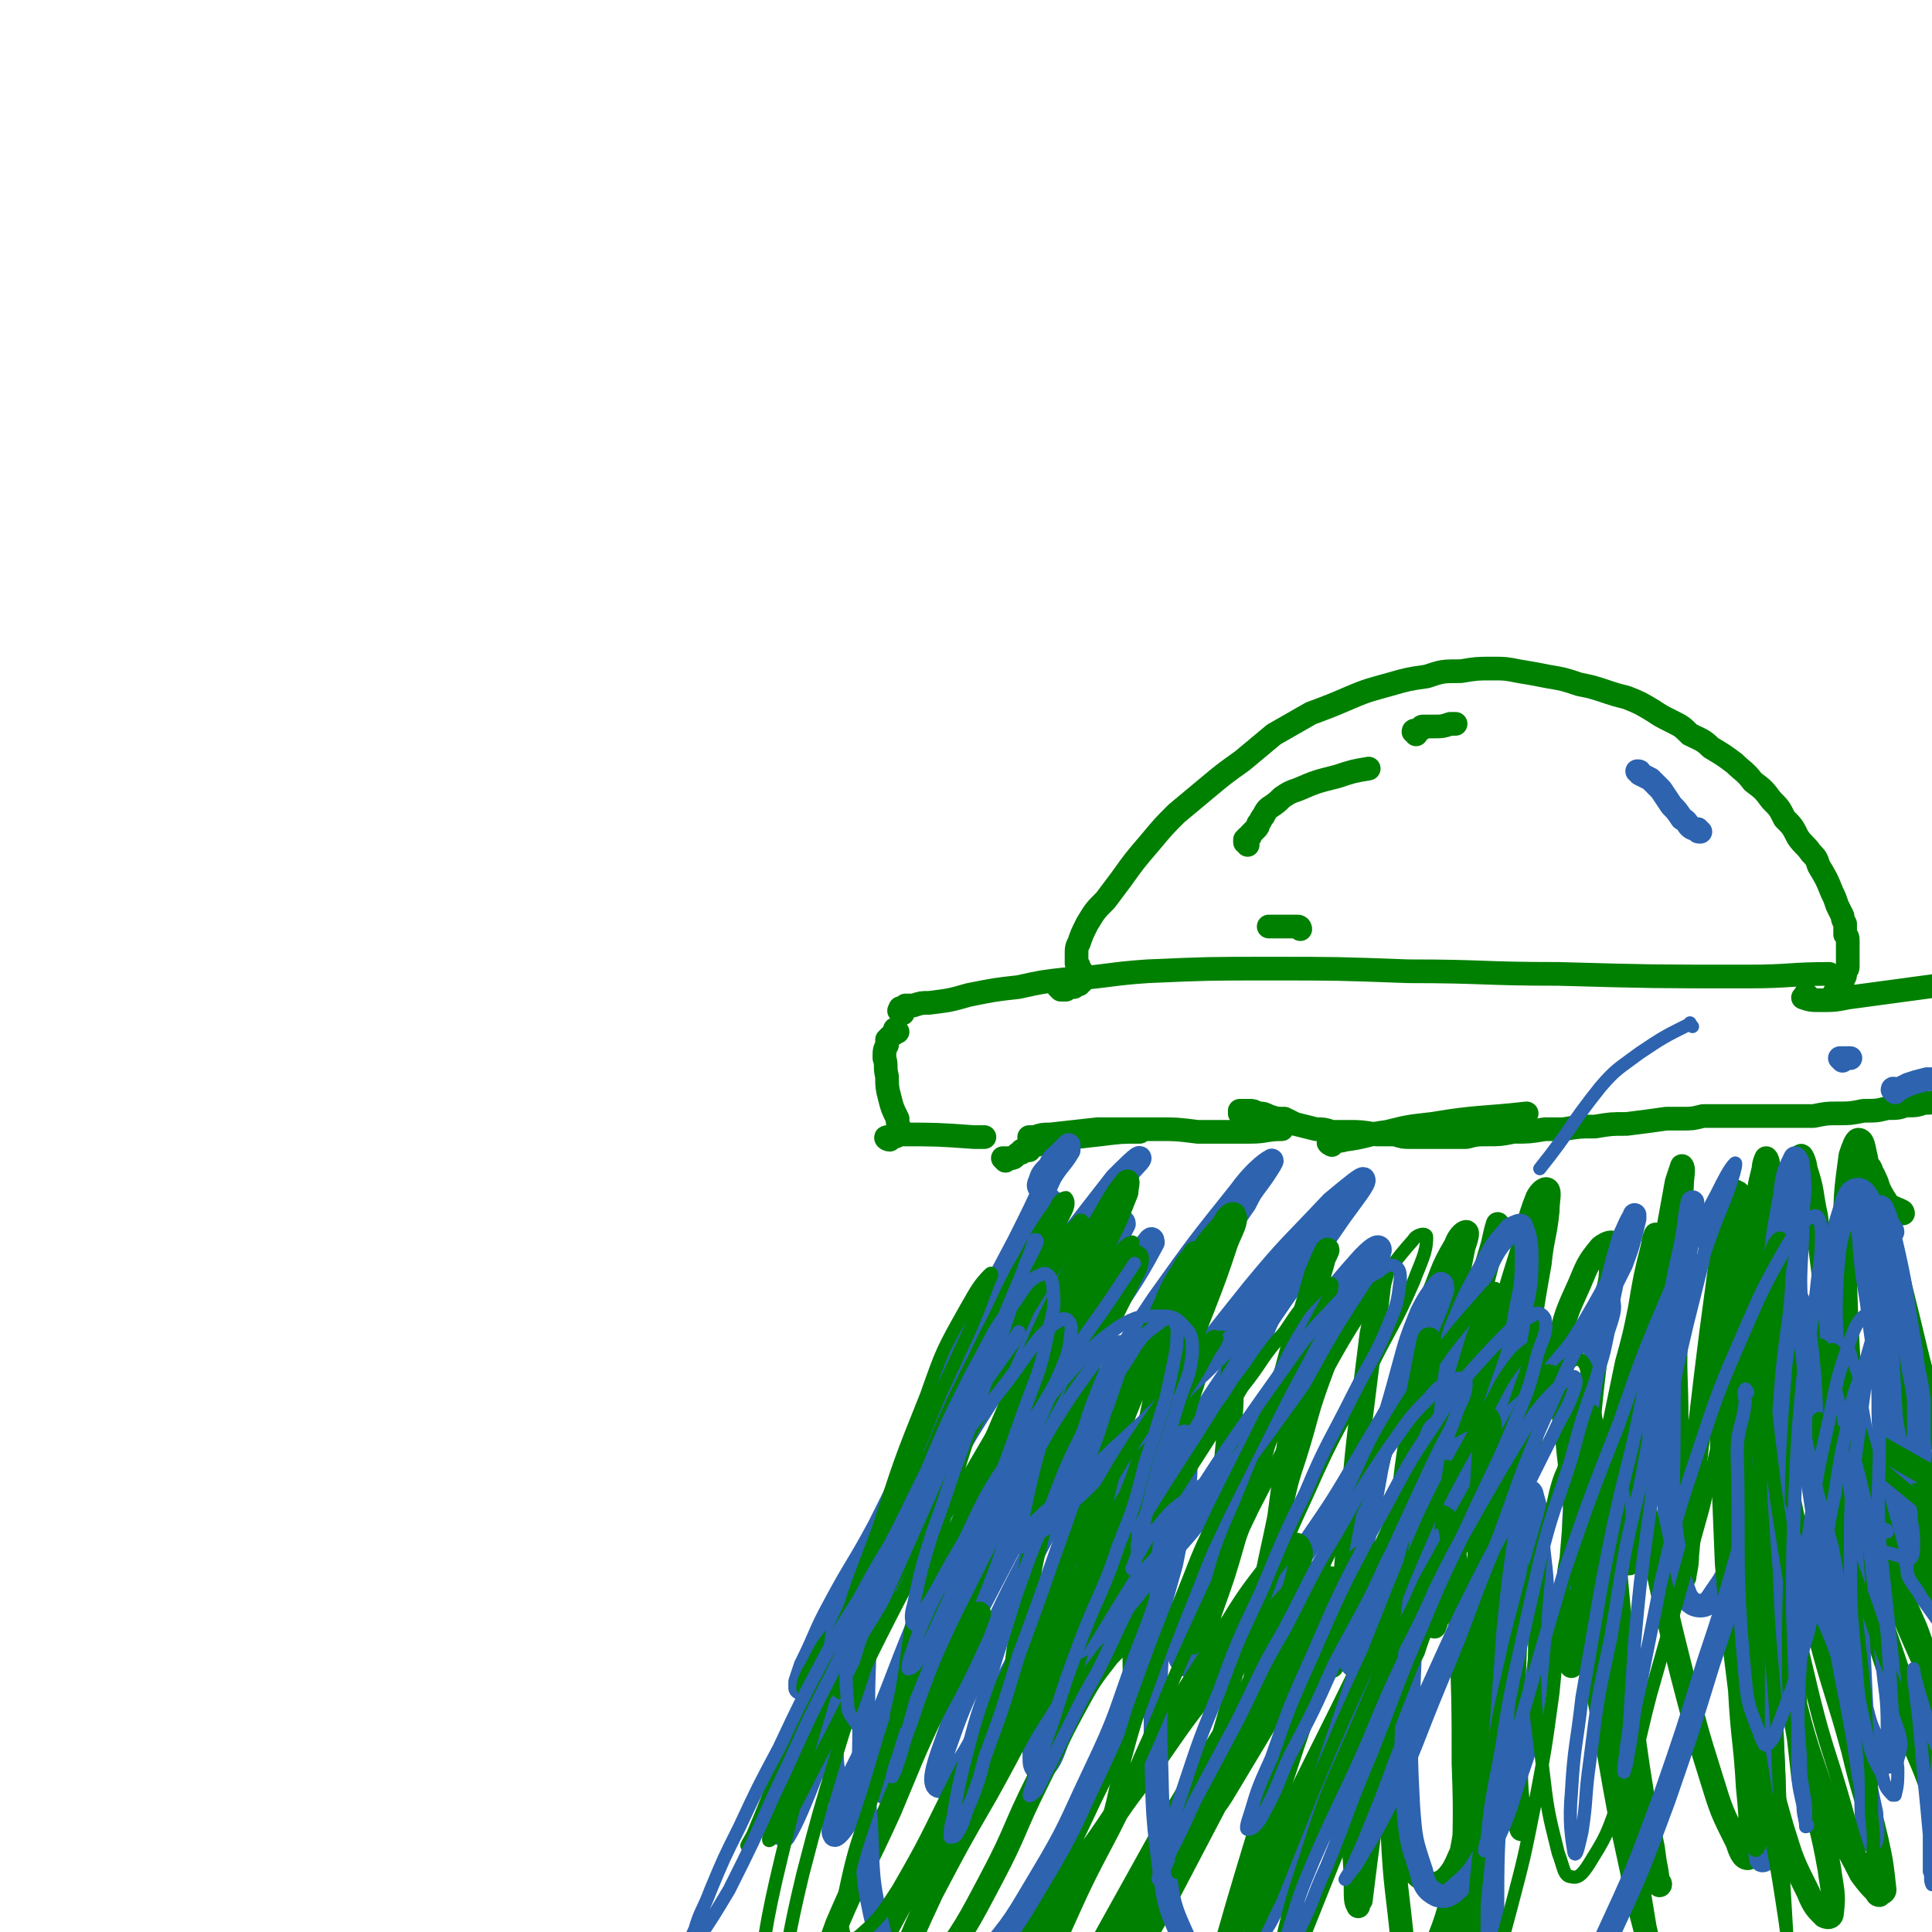 <svg viewBox='0 0 734 734' version='1.1' xmlns='http://www.w3.org/2000/svg' xmlns:xlink='http://www.w3.org/1999/xlink'><g fill='none' stroke='#008000' stroke-width='9' stroke-linecap='round' stroke-linejoin='round'><path d='M343,385c-1,0 -1,-1 -1,-1 -1,0 0,0 0,-1 1,0 1,0 2,-1 1,0 2,0 3,0 3,-1 3,-1 6,-1 8,-1 8,-1 15,-3 10,-2 10,-2 19,-3 9,-2 9,-2 18,-3 16,-1 16,-2 31,-3 23,-1 23,-1 46,-1 26,0 26,0 53,1 29,0 28,1 57,1 36,1 36,1 72,1 16,0 16,-1 31,-1 '/><path d='M687,379c0,-1 -1,-1 -1,-1 0,-1 0,0 0,0 0,1 -1,1 -1,1 3,1 3,1 7,1 5,0 5,0 10,-1 37,-5 37,-5 74,-10 '/><path d='M494,353c0,0 0,-1 -1,-1 -1,0 -2,0 -4,0 -3,0 -3,0 -7,0 '/><path d='M403,376c0,0 0,0 -1,-1 0,0 1,1 1,1 0,0 0,0 0,0 1,0 1,0 2,0 1,-1 1,-1 3,-1 1,-1 1,-1 2,-1 0,0 0,-1 1,-1 0,-1 0,-1 0,-1 0,-1 0,-1 0,-2 0,-1 0,-1 -1,-2 0,-1 0,-1 -1,-2 0,-2 0,-2 0,-3 0,-3 0,-3 1,-5 1,-3 1,-3 3,-7 3,-5 3,-5 7,-9 3,-4 3,-4 6,-8 5,-7 5,-7 11,-14 5,-6 5,-6 10,-11 6,-5 6,-5 12,-10 6,-5 6,-5 13,-10 6,-5 6,-5 12,-10 7,-4 7,-4 14,-8 8,-3 8,-3 15,-6 7,-3 8,-3 15,-5 7,-2 7,-2 14,-3 6,-2 6,-2 13,-2 6,-1 6,-1 12,-1 5,0 5,0 10,1 6,1 6,1 11,2 6,1 6,1 12,3 5,1 5,1 11,3 3,1 3,1 7,2 5,2 5,2 10,5 3,2 3,2 7,4 4,2 4,2 7,5 4,2 5,2 8,5 5,3 5,3 9,6 3,3 4,3 7,7 4,3 4,3 7,7 3,3 3,3 5,7 3,3 3,3 5,7 2,3 3,3 5,6 2,2 2,2 3,5 3,5 3,5 5,10 1,2 1,2 2,5 1,2 1,2 2,4 0,1 0,1 1,3 0,2 0,2 0,4 1,1 1,1 1,3 0,1 0,1 0,3 0,1 0,1 0,3 0,1 0,1 0,3 0,1 0,1 -1,2 0,1 0,1 0,1 0,1 0,1 -1,2 0,1 0,1 0,2 0,0 0,0 0,1 0,1 0,1 0,1 0,1 0,1 0,1 0,0 0,0 0,1 0,0 0,0 0,0 0,1 0,1 0,1 -1,-1 -1,-1 -1,-1 -1,-1 -1,-1 -2,-1 '/><path d='M341,392c0,0 0,0 -1,-1 0,0 0,1 0,1 0,1 -1,1 -1,1 -1,1 -1,1 -1,1 0,0 0,0 -1,1 0,1 0,1 0,2 -1,2 -1,2 -1,5 1,3 0,3 1,7 0,4 0,4 1,8 1,4 1,4 3,8 0,2 0,2 1,4 '/><path d='M338,433c-1,0 -2,-1 -1,-1 0,0 1,0 2,0 2,0 2,-1 3,-1 14,0 14,0 28,1 2,0 2,0 4,0 '/><path d='M382,441c0,0 -1,-1 -1,-1 1,0 1,0 2,0 1,0 1,0 1,0 1,0 1,0 2,-1 0,0 0,0 0,0 1,-1 1,-1 2,-1 0,-1 0,-1 1,-1 2,-1 2,-1 4,-2 '/><path d='M391,437c0,0 -1,-1 -1,-1 0,-1 1,0 1,0 2,-1 2,-1 3,-1 3,-1 3,-1 6,-2 9,-1 9,-1 18,-2 8,-1 8,-1 15,-1 '/><path d='M392,433c0,0 -1,-1 -1,-1 0,0 1,0 2,0 3,-1 3,-1 6,-1 9,-1 9,-1 18,-2 5,0 5,0 11,0 6,0 6,0 12,0 7,0 7,0 15,1 10,0 10,0 20,0 6,0 6,-1 12,-1 '/><path d='M506,435c0,0 -2,-1 -1,-1 2,-1 3,0 6,-1 8,-1 8,-2 16,-3 8,-2 8,-2 17,-3 18,-3 18,-2 36,-4 '/><path d='M472,424c0,0 -1,-1 -1,-1 0,0 1,0 1,0 -1,0 -1,0 -1,-1 0,0 0,0 0,0 0,0 0,0 0,0 0,0 0,0 0,0 1,0 1,0 2,0 1,0 1,0 2,0 1,0 1,0 3,1 2,0 2,0 4,1 3,1 3,1 6,1 2,1 2,1 4,2 4,1 4,1 8,2 3,0 3,0 6,1 3,0 3,0 6,0 5,0 5,0 11,1 3,0 3,0 7,0 3,1 3,1 6,1 6,0 6,0 12,0 5,0 5,0 9,0 4,-1 4,-1 8,-1 5,0 5,0 10,-1 6,0 6,0 12,-1 4,0 4,0 7,0 6,-1 6,-1 12,-1 6,-1 6,-1 12,-1 8,-1 8,-1 15,-2 3,0 3,0 6,0 4,0 4,0 8,-1 5,0 5,0 10,0 4,0 4,0 8,0 4,0 4,0 7,0 4,0 4,0 8,0 5,0 5,0 9,0 5,-1 5,-1 9,-1 5,0 5,0 10,-1 5,0 5,0 9,-1 4,0 4,0 7,-1 4,0 4,0 7,-1 3,0 3,0 6,-1 3,0 3,0 6,0 4,-1 4,-1 7,-1 4,0 4,0 7,0 3,-1 3,-1 6,-1 2,0 2,0 5,0 3,0 3,0 5,1 3,0 3,0 5,0 3,0 3,0 5,0 2,-1 2,-1 4,-1 0,0 0,0 1,0 1,0 1,0 1,0 2,-1 2,-1 4,-1 1,-1 1,-1 2,-1 1,0 1,0 2,-1 0,0 0,0 1,-1 0,0 0,0 1,0 0,-1 0,-1 0,-1 0,0 0,0 0,0 1,-1 0,-1 1,-1 0,0 0,0 0,0 0,0 0,0 0,-1 0,0 0,0 1,0 0,0 0,0 0,-1 0,0 0,0 0,-1 0,0 1,0 0,-1 0,-1 0,-1 0,-2 -1,-1 -1,-1 -2,-2 -1,-2 -1,-2 -2,-3 -1,-2 -1,-2 -3,-3 -1,-1 -1,-1 -2,-2 -3,-2 -3,-2 -6,-4 -1,0 -1,0 -2,-1 -1,-1 -1,-1 -3,-1 '/><path d='M474,321c0,0 0,-1 -1,-1 0,0 0,0 0,0 0,-1 0,-1 0,-1 0,0 0,0 0,0 1,-1 1,-1 1,-1 1,0 1,0 1,-1 1,-1 1,-1 2,-2 1,-1 1,-1 1,-2 1,-1 1,-2 2,-3 1,-2 1,-2 2,-3 3,-2 3,-2 5,-4 3,-2 3,-2 6,-3 7,-3 7,-3 15,-5 6,-2 6,-2 12,-3 '/><path d='M538,279c0,-1 -1,-1 -1,-1 0,-1 1,0 1,0 1,0 1,-1 1,-1 1,0 1,0 1,0 0,-1 0,-1 1,-1 0,0 0,0 0,0 1,0 1,0 1,0 2,0 2,0 3,0 3,0 3,0 6,-1 1,0 1,0 2,0 '/></g>
<g fill='none' stroke='#2D63AF' stroke-width='9' stroke-linecap='round' stroke-linejoin='round'><path d='M401,458c0,0 0,-1 -1,-1 -1,-1 -1,-1 -2,-2 -1,-1 -2,-1 -2,-2 -1,-2 -2,-2 -1,-4 1,-3 1,-3 4,-6 1,-3 2,-3 4,-5 1,-1 2,-2 3,-3 0,0 0,1 0,2 -3,5 -4,5 -7,10 -6,13 -6,13 -12,25 -9,17 -9,17 -18,34 -4,9 -4,9 -9,19 -4,9 -4,9 -9,19 -8,18 -8,18 -17,36 -8,15 -9,15 -17,30 -6,11 -5,11 -11,23 -1,3 -1,3 -2,6 0,1 0,3 0,2 2,-3 2,-4 5,-9 3,-7 2,-7 6,-14 10,-19 9,-19 20,-38 11,-20 11,-20 23,-40 9,-16 9,-16 20,-31 15,-22 16,-22 32,-43 7,-9 7,-9 14,-18 4,-4 9,-9 9,-8 0,1 -5,5 -9,11 -13,18 -14,18 -26,36 -17,28 -17,28 -32,56 -17,31 -16,31 -31,63 -11,25 -12,25 -23,51 -6,14 -6,14 -11,29 -2,6 -4,13 -3,11 3,-5 6,-12 11,-25 9,-22 9,-22 18,-44 11,-27 11,-27 24,-53 13,-26 13,-26 29,-51 12,-20 12,-20 25,-39 8,-10 8,-11 18,-20 1,-1 4,-2 4,0 -5,10 -7,12 -14,24 -14,25 -15,24 -28,50 -16,32 -16,32 -30,64 -12,27 -11,27 -22,54 -7,15 -8,15 -14,30 -2,5 -3,9 -2,10 0,1 3,-2 5,-6 7,-15 7,-15 14,-31 12,-28 10,-29 23,-56 15,-31 15,-31 32,-61 14,-24 14,-24 29,-48 8,-12 8,-13 17,-24 1,-1 1,1 1,1 -9,17 -10,16 -20,33 -15,29 -15,29 -29,58 -15,28 -15,28 -28,56 -9,20 -9,20 -18,40 -4,9 -5,9 -7,19 -1,1 0,4 1,3 4,-6 5,-8 9,-17 11,-22 10,-22 21,-45 17,-32 16,-32 35,-63 18,-32 18,-32 38,-62 15,-21 15,-21 31,-41 5,-7 10,-11 12,-12 1,-1 -2,4 -5,8 -3,4 -3,4 -5,8 -18,26 -18,26 -35,53 -20,32 -20,32 -38,66 -15,28 -15,28 -28,56 -8,17 -8,17 -14,34 -2,6 -3,10 -2,12 1,2 5,-1 7,-4 9,-13 8,-14 16,-29 13,-23 12,-24 25,-47 16,-29 16,-29 34,-56 18,-27 18,-27 38,-52 14,-17 15,-17 30,-33 6,-5 12,-10 12,-9 1,1 -4,7 -9,14 -15,22 -16,22 -30,43 -20,29 -20,29 -38,59 -16,26 -16,26 -31,53 -8,17 -9,17 -15,34 -3,9 -2,9 -2,18 0,2 1,4 3,3 4,-4 4,-7 7,-14 9,-18 8,-18 16,-36 12,-27 11,-27 24,-54 14,-28 14,-28 30,-55 12,-21 12,-21 25,-40 6,-10 9,-14 13,-20 1,-1 -2,3 -3,5 -10,13 -10,13 -20,27 -10,14 -10,14 -20,28 '/></g>
<g fill='none' stroke='#008000' stroke-width='9' stroke-linecap='round' stroke-linejoin='round'><path d='M693,509c0,0 -1,0 -1,-1 0,-1 0,-1 0,-2 '/><path d='M723,461c0,0 0,-1 -1,-1 -1,-1 -1,0 -2,-1 -2,-1 -2,0 -3,-2 -4,-6 -3,-6 -6,-12 0,-1 -1,-2 -1,-2 -1,4 0,6 0,11 2,14 1,14 4,29 3,20 3,21 8,41 4,20 5,20 11,40 4,14 4,14 9,27 2,7 3,7 6,13 3,6 3,7 7,10 0,1 1,0 1,-1 0,-5 -1,-6 -2,-11 -4,-13 -4,-13 -8,-25 -5,-17 -5,-17 -10,-35 -6,-20 -6,-20 -11,-41 -4,-16 -4,-16 -8,-33 -2,-9 -1,-10 -4,-19 -1,-2 -2,-5 -3,-4 -1,4 -1,7 0,14 0,17 0,17 2,35 2,19 2,19 5,38 3,17 3,17 7,33 2,13 2,13 5,25 2,7 2,8 5,15 1,2 3,5 3,4 1,0 1,-3 0,-6 -2,-11 -2,-11 -5,-21 -3,-18 -4,-18 -7,-36 -5,-22 -5,-22 -8,-44 -3,-20 -3,-20 -5,-40 -2,-11 -1,-11 -3,-22 -1,-4 -1,-7 -3,-7 -1,0 -2,3 -3,6 -2,15 -2,15 -2,30 0,21 0,21 1,42 1,20 2,20 3,39 2,15 2,15 3,31 1,9 1,9 3,19 0,3 1,6 1,5 1,0 1,-3 0,-6 -1,-13 -2,-13 -4,-26 -3,-19 -3,-19 -7,-38 -4,-21 -4,-21 -7,-41 -2,-16 -2,-16 -4,-32 -2,-9 -1,-9 -4,-18 0,-2 -2,-7 -2,-4 -6,50 -6,54 -9,109 -1,14 1,14 2,28 0,9 0,9 1,19 1,4 1,5 2,8 0,0 1,-1 1,-2 0,-9 0,-9 -1,-18 -3,-37 -4,-37 -7,-75 -1,-19 -1,-19 -1,-38 0,-12 0,-12 0,-23 0,-4 0,-7 -1,-8 0,0 -1,2 -1,4 -2,8 -2,8 -2,17 -2,22 -2,22 -4,44 -1,17 0,17 -1,35 -1,14 -1,14 -1,28 0,11 0,11 0,21 0,5 0,6 0,11 0,0 1,-1 1,-1 1,-8 0,-8 0,-16 0,-16 -1,-16 -1,-31 -1,-19 -1,-19 -2,-38 0,-17 0,-17 0,-34 0,-11 1,-11 1,-21 0,-3 0,-6 -1,-6 0,-1 -1,2 -2,4 -2,10 -2,10 -4,20 -2,15 -2,15 -4,30 -2,16 -2,16 -4,33 -2,15 -2,15 -3,30 -1,10 -1,10 -2,21 0,4 -1,7 -1,8 0,1 0,-2 0,-4 -1,-11 -1,-11 -2,-22 -1,-17 -1,-17 -1,-33 0,-18 -1,-18 0,-36 0,-17 0,-17 0,-33 1,-10 1,-10 2,-20 0,-4 1,-7 0,-8 0,0 -1,3 -2,6 -2,11 -2,11 -4,22 -2,15 -2,15 -5,30 -2,15 -2,15 -4,30 -2,13 -2,13 -4,26 -1,11 -1,11 -1,22 -1,7 -1,8 -1,15 0,0 1,0 1,0 1,-6 1,-6 1,-12 1,-15 1,-15 1,-30 1,-12 0,-12 1,-24 1,-16 1,-16 2,-32 2,-12 2,-12 4,-23 0,-2 1,-4 1,-4 0,0 -1,2 -1,4 -3,12 -3,12 -5,24 -2,10 -2,10 -5,21 -7,34 -7,34 -15,68 -2,10 -2,10 -3,19 -2,11 -2,11 -3,22 -1,3 -1,4 0,6 0,0 1,-1 1,-2 1,-9 1,-10 1,-19 1,-13 0,-13 1,-26 1,-17 1,-17 3,-34 1,-17 1,-17 3,-34 2,-13 3,-13 4,-25 2,-7 2,-7 2,-15 1,-3 1,-4 0,-6 -1,0 -3,1 -4,2 -5,6 -5,7 -8,14 -5,11 -5,11 -8,23 -5,13 -5,13 -8,27 -2,7 -2,7 -4,14 -2,7 -2,7 -3,14 -3,12 -3,12 -5,24 -1,8 -1,8 -1,16 -1,2 -1,4 -1,4 1,0 1,-2 2,-4 1,-10 0,-10 1,-20 1,-16 1,-16 2,-33 2,-20 2,-20 5,-40 2,-16 2,-16 5,-33 1,-10 2,-10 3,-20 0,-4 1,-7 0,-8 -1,-1 -3,1 -4,3 -4,10 -3,11 -6,21 -5,16 -5,16 -9,32 -5,17 -5,17 -9,35 -5,16 -5,16 -9,33 -2,12 -3,12 -5,25 -1,7 -1,7 -1,14 0,1 0,3 0,3 2,-5 2,-8 3,-15 1,-16 1,-16 2,-33 2,-20 2,-20 5,-40 3,-18 3,-18 7,-36 2,-11 2,-11 5,-21 1,-4 1,-5 2,-8 0,0 0,1 0,1 -8,28 -7,28 -15,57 -2,8 -2,8 -5,17 -6,25 -6,25 -12,49 -3,12 -2,13 -4,25 -1,7 -1,8 -1,14 0,1 1,1 1,0 2,-8 2,-9 3,-18 3,-17 2,-17 4,-35 2,-16 2,-16 5,-31 3,-25 3,-25 7,-49 2,-11 2,-11 4,-21 1,-3 2,-6 1,-6 -1,0 -3,2 -4,5 -6,10 -5,11 -10,22 -6,16 -6,16 -11,33 -6,18 -6,18 -11,36 -4,17 -5,17 -9,34 -4,18 -4,18 -6,35 0,0 0,0 0,0 2,-11 2,-11 4,-22 1,-12 1,-12 2,-23 3,-25 2,-25 5,-49 2,-16 2,-16 4,-32 2,-10 2,-10 3,-19 1,-4 2,-6 0,-8 0,-1 -2,-1 -3,0 -5,6 -5,7 -8,14 -6,13 -6,13 -11,27 -6,16 -5,16 -10,32 -3,9 -3,9 -5,18 -4,21 -5,21 -8,42 -2,12 -2,12 -2,25 0,3 0,7 1,7 1,0 2,-3 3,-6 1,-12 1,-12 2,-24 2,-20 1,-20 3,-39 3,-23 3,-23 6,-45 3,-18 3,-18 7,-36 1,-9 2,-9 4,-17 1,-2 2,-4 1,-3 -1,2 -2,4 -4,9 -4,14 -4,14 -9,28 -5,19 -5,19 -11,37 -5,17 -5,18 -11,35 -4,14 -4,14 -9,28 -2,7 -2,7 -4,15 0,1 -1,3 -1,2 1,-3 1,-4 2,-8 1,-10 1,-10 2,-19 2,-12 2,-12 3,-24 2,-13 3,-13 4,-26 1,-12 2,-12 2,-24 0,-7 1,-7 0,-14 -1,-2 -2,-4 -4,-4 -2,0 -3,1 -5,3 -4,6 -4,6 -6,13 -4,11 -3,11 -6,22 -3,14 -2,14 -5,28 -2,13 -2,13 -4,26 -1,11 -1,11 -3,23 -1,6 -1,6 -2,13 0,1 0,4 -1,3 0,-1 -1,-4 -1,-7 0,-12 -1,-12 0,-24 0,-19 -1,-19 2,-38 3,-25 2,-25 8,-50 5,-20 5,-21 13,-40 4,-10 5,-10 11,-17 1,-3 4,-5 4,-3 1,2 -1,5 -3,10 -4,12 -4,12 -9,25 -7,18 -8,18 -14,35 -6,15 -6,15 -11,30 -2,5 -2,5 -4,11 -6,18 -6,18 -13,36 -4,11 -4,11 -7,22 -1,3 -2,6 -2,7 0,1 1,-2 1,-5 2,-12 2,-12 4,-25 4,-20 3,-20 8,-40 5,-21 5,-22 12,-42 5,-16 5,-16 12,-31 3,-8 4,-8 8,-15 2,-2 3,-4 3,-4 1,0 -1,2 -3,5 -5,10 -5,10 -10,20 -7,17 -6,17 -13,34 -8,19 -8,19 -16,38 -9,24 -9,24 -18,49 -4,12 -4,14 -8,25 0,1 -1,-2 0,-3 0,-12 0,-12 2,-24 3,-20 2,-20 7,-40 5,-23 5,-23 12,-45 6,-17 7,-17 14,-33 4,-8 4,-8 8,-16 2,-4 3,-5 3,-8 0,-1 -2,0 -3,1 -6,5 -6,5 -10,12 -9,13 -9,13 -16,27 -9,17 -8,18 -17,35 -8,18 -8,18 -17,35 -6,12 -7,12 -13,25 -4,8 -4,8 -6,16 -1,5 -2,6 -1,10 0,1 2,1 3,1 3,-4 3,-5 6,-10 4,-11 4,-11 8,-22 6,-15 6,-15 11,-30 7,-20 7,-20 14,-39 8,-21 8,-21 16,-42 8,-17 9,-17 17,-34 2,-5 2,-5 4,-10 0,-2 1,-5 0,-4 -4,5 -5,7 -9,14 -6,9 -6,10 -11,20 -9,17 -9,17 -17,35 -12,27 -12,27 -23,55 -6,15 -6,15 -11,31 -6,14 -6,14 -10,28 -2,9 -2,9 -4,18 0,1 -1,2 0,2 0,-2 1,-3 1,-6 3,-16 2,-16 5,-32 3,-16 2,-16 6,-31 8,-29 8,-29 18,-58 6,-18 7,-18 14,-35 3,-7 4,-7 8,-14 2,-3 4,-6 5,-6 1,-1 -1,2 -1,4 -1,2 -1,2 -2,3 -3,8 -3,8 -6,15 -9,20 -9,20 -18,40 -9,18 -10,18 -19,36 -7,13 -6,13 -13,26 -8,13 -7,14 -16,27 -6,9 -7,9 -14,17 -2,2 -4,4 -4,3 0,-1 1,-4 3,-7 4,-8 4,-8 10,-15 4,-4 4,-4 8,-8 '/></g>
<g fill='none' stroke='#2D63AF' stroke-width='9' stroke-linecap='round' stroke-linejoin='round'><path d='M788,659c0,0 -1,-1 -1,-1 -1,-8 0,-9 0,-17 0,-7 0,-7 0,-15 '/><path d='M719,468c0,0 0,-1 -1,-1 0,-1 0,-1 -1,-2 -1,-2 -1,-2 -2,-4 -1,-1 -1,-2 -1,-2 0,-1 1,0 1,0 2,5 2,5 3,11 5,21 4,21 8,43 1,10 2,10 3,19 0,7 0,7 0,14 0,5 1,5 0,9 -1,2 -1,3 -2,4 -1,0 -2,0 -3,-2 -2,-2 -2,-3 -3,-6 -2,-8 -2,-8 -3,-16 -2,-11 -2,-11 -3,-23 -2,-13 -2,-13 -3,-25 -2,-10 -1,-10 -3,-19 0,-5 0,-6 -2,-10 0,0 0,0 0,0 0,6 0,6 1,11 1,13 1,13 3,25 2,16 2,16 5,32 2,14 2,14 5,29 1,10 1,10 3,20 0,5 1,5 1,11 0,3 0,5 -1,5 0,1 -1,-1 -1,-2 -1,-7 -1,-7 -2,-14 -1,-13 -1,-13 -2,-26 -1,-17 -1,-17 -2,-35 -2,-17 -1,-17 -3,-34 -1,-10 0,-11 -3,-21 -1,-4 -3,-7 -5,-7 -3,0 -4,3 -5,7 -4,13 -4,13 -5,26 -1,19 0,19 1,38 0,18 1,18 2,37 1,13 2,13 2,26 1,8 1,8 1,16 -1,2 0,4 -1,5 -1,0 -3,-1 -3,-4 -4,-9 -5,-9 -6,-18 -6,-41 -7,-42 -9,-83 -2,-21 0,-21 0,-42 1,-9 1,-9 0,-18 0,-1 -1,-2 -1,-2 -3,6 -3,7 -4,15 -3,16 -3,16 -4,33 -2,20 -1,20 -3,40 -2,17 -2,17 -5,34 -2,13 -2,14 -6,27 -3,8 -3,9 -8,16 -2,3 -3,5 -6,5 -3,0 -5,-2 -6,-5 -4,-11 -3,-11 -5,-23 -2,-19 -1,-19 -1,-38 0,-21 0,-21 2,-43 1,-16 2,-16 5,-31 1,-7 1,-9 2,-13 0,-1 0,1 0,2 -1,10 -2,10 -3,20 -3,17 -3,17 -6,34 -3,18 -3,18 -7,36 -4,14 -4,15 -9,28 -4,10 -4,10 -9,18 -2,4 -3,6 -6,7 -2,1 -3,-1 -4,-3 -1,-10 -1,-11 -1,-21 1,-18 1,-18 4,-37 3,-21 3,-21 8,-42 3,-15 3,-15 7,-29 2,-4 2,-5 4,-8 0,-1 0,0 0,1 -2,8 -2,9 -5,17 -6,12 -6,12 -13,24 -5,8 -5,8 -11,15 -8,10 -7,10 -16,18 -8,7 -9,7 -19,12 -3,2 -4,2 -7,1 -3,-1 -4,-2 -5,-5 -1,-7 0,-8 1,-15 0,-3 0,-3 1,-5 3,-10 3,-10 6,-20 5,-12 5,-12 11,-23 4,-8 4,-8 10,-15 2,-1 4,-2 4,-1 2,5 2,7 2,13 0,11 -1,11 -3,23 -2,12 -2,12 -6,23 -8,24 -8,24 -18,47 -7,17 -8,17 -16,34 -5,9 -5,9 -11,17 -4,6 -6,9 -11,10 -2,0 -3,-4 -3,-8 4,-33 5,-33 11,-67 4,-19 5,-19 10,-38 3,-11 3,-11 7,-21 3,-6 4,-7 7,-11 1,-1 1,1 1,2 -2,6 -2,6 -5,13 -4,11 -4,11 -9,22 -7,15 -8,15 -16,29 -10,17 -10,17 -21,33 -7,10 -7,11 -15,21 -10,11 -10,11 -21,21 -4,3 -5,5 -8,4 -3,0 -5,-2 -5,-5 1,-10 2,-11 6,-22 5,-18 5,-19 13,-37 8,-20 8,-20 18,-40 8,-17 8,-17 18,-33 7,-9 7,-9 15,-18 2,-2 5,-5 6,-4 1,1 -1,4 -3,8 -5,9 -5,9 -11,19 -10,15 -10,15 -20,29 -13,18 -13,18 -26,35 -13,17 -13,17 -27,32 -9,12 -9,12 -20,22 -3,4 -6,6 -8,7 -1,1 1,-2 3,-4 6,-12 7,-12 13,-24 11,-18 10,-19 21,-37 10,-18 10,-18 21,-35 6,-11 7,-11 13,-21 1,-3 3,-6 2,-6 -2,0 -4,3 -8,6 -9,7 -9,7 -17,15 -12,11 -11,11 -22,22 -12,11 -12,11 -23,22 -8,8 -9,7 -17,15 -4,3 -5,3 -8,6 0,0 0,1 0,1 5,-4 5,-4 11,-8 '/><path d='M646,316c-1,0 -1,0 -1,-1 -1,0 -2,0 -3,-1 -1,-1 -1,-2 -3,-3 -2,-3 -2,-3 -4,-5 -2,-3 -2,-3 -4,-6 -2,-2 -2,-2 -4,-4 -2,-1 -2,-1 -4,-2 0,-1 0,-1 -1,-1 '/><path d='M720,415c0,0 -1,-1 -1,-1 0,-1 1,0 2,0 2,-1 2,-1 4,-2 3,-1 3,-1 7,-2 3,0 4,0 7,0 '/><path d='M700,403c0,0 -1,-1 -1,-1 0,0 0,0 0,0 0,0 0,0 0,0 1,0 1,0 2,0 1,0 1,0 2,0 '/></g>
<g fill='none' stroke='#008000' stroke-width='9' stroke-linecap='round' stroke-linejoin='round'><path d='M1172,875c-1,0 -1,0 -1,-1 -1,-1 0,-2 0,-3 0,-10 -1,-10 0,-20 1,-4 1,-4 2,-9 2,-4 2,-3 4,-7 3,-4 3,-4 5,-8 3,-5 3,-5 5,-10 -478,-270 -479,-270 -479,-271 -1,0 -1,0 -1,0 -1,-2 -1,-2 -3,-4 -1,-2 -1,-2 -2,-4 0,-1 0,-1 -1,-2 0,0 0,-1 0,-1 -1,0 -1,0 -1,1 3,12 3,13 7,26 4,13 4,13 9,26 5,15 5,15 12,31 5,14 5,14 12,27 4,10 4,10 9,19 3,5 4,5 6,11 1,1 2,3 2,3 0,1 -1,-1 -2,-2 -1,-3 -1,-3 -3,-5 -6,-11 -7,-11 -12,-22 -8,-16 -8,-16 -15,-32 -8,-20 -8,-20 -15,-40 -6,-19 -6,-19 -12,-38 -3,-12 -3,-12 -6,-23 -1,-2 -1,-5 -1,-4 0,4 1,7 2,14 3,18 3,18 7,36 5,20 5,20 11,40 5,19 6,19 12,38 4,14 4,14 9,28 2,7 2,6 5,13 0,2 1,4 0,3 -1,-2 -2,-4 -4,-8 -4,-11 -5,-11 -9,-23 -6,-18 -6,-18 -12,-36 -6,-23 -6,-23 -12,-46 -5,-20 -4,-20 -10,-39 -2,-10 -1,-12 -5,-18 -1,-2 -3,-1 -3,1 -3,14 -2,15 -3,30 -1,14 -1,14 -1,28 0,20 0,20 2,40 1,22 1,22 3,43 1,9 1,9 2,18 1,5 2,8 2,10 0,1 0,-3 0,-6 -1,-7 -2,-7 -3,-15 -3,-17 -3,-17 -6,-35 -4,-30 -4,-30 -7,-60 -2,-17 -2,-17 -3,-35 -1,-18 0,-18 -1,-37 0,-4 -1,-10 -1,-7 -1,12 -2,19 -2,37 2,32 2,32 6,64 3,20 2,20 8,40 7,29 7,29 17,57 5,12 6,12 12,24 3,4 3,4 6,7 0,0 0,1 1,1 1,-1 2,-1 2,-2 -1,-9 -1,-10 -3,-19 -4,-17 -5,-17 -9,-34 -6,-22 -7,-22 -13,-45 -6,-24 -6,-24 -11,-49 -4,-16 -3,-16 -7,-31 -4,-13 -3,-17 -8,-25 -1,-2 -3,2 -3,5 -3,13 -3,14 -3,28 -1,24 -1,24 1,48 2,27 2,27 7,54 4,22 4,23 10,44 4,13 4,13 10,25 2,5 3,6 6,9 2,1 3,0 3,-1 1,-8 0,-9 -1,-17 -3,-17 -4,-17 -8,-34 -5,-25 -5,-24 -9,-49 -5,-29 -6,-29 -9,-57 -4,-24 -3,-24 -5,-49 -2,-13 -1,-13 -3,-26 0,-1 -2,-4 -2,-3 -2,4 -2,7 -3,14 -2,19 -2,20 -2,39 1,24 1,24 2,49 2,24 2,24 5,48 1,19 2,19 3,37 1,10 1,10 1,20 0,4 0,7 -1,7 -2,0 -3,-3 -4,-6 -6,-12 -6,-12 -10,-25 -6,-19 -6,-20 -11,-39 -6,-24 -6,-24 -11,-48 -4,-19 -4,-19 -8,-38 -1,-8 -1,-9 -3,-15 -1,-1 -2,0 -2,1 -1,0 0,1 0,2 -1,11 -2,11 -2,22 0,20 0,20 1,40 2,22 2,22 5,44 2,19 2,19 5,38 2,10 2,10 4,20 1,7 1,8 2,14 1,1 1,-1 0,-1 -1,-7 -1,-7 -3,-13 -3,-15 -4,-15 -7,-31 -4,-23 -4,-23 -7,-46 -3,-24 -3,-24 -6,-48 -1,-16 -1,-16 -2,-31 0,-4 -1,-9 -1,-8 -1,0 -1,5 -1,10 1,17 0,17 2,33 2,24 2,24 5,47 2,22 2,22 5,44 3,18 3,18 6,36 2,13 2,13 4,25 1,5 2,8 2,9 0,1 -1,-3 -1,-5 -3,-13 -4,-13 -6,-26 -5,-23 -5,-23 -9,-46 -5,-28 -5,-28 -9,-56 -3,-23 -2,-24 -5,-48 -2,-14 -1,-14 -4,-28 -1,-5 -2,-8 -4,-10 -2,-1 -3,2 -4,4 -4,12 -3,13 -5,26 -2,17 -2,17 -3,35 -1,28 -1,28 -2,55 0,12 0,12 1,24 0,11 0,11 1,21 0,3 1,3 1,7 0,0 0,0 0,0 -2,-6 -2,-6 -3,-12 -2,-11 -2,-11 -3,-21 -2,-19 -2,-19 -3,-37 -1,-22 -1,-22 -2,-43 0,-14 0,-14 0,-28 -1,-6 -1,-6 -1,-13 0,-1 -1,-3 -1,-2 -1,2 -1,4 -1,9 -1,16 -1,16 -2,31 0,21 0,21 0,42 -1,25 0,25 -2,49 -3,25 -3,25 -8,50 -4,15 -5,15 -11,30 -2,6 -2,8 -5,13 -1,1 -1,-1 -1,-2 -2,-10 -2,-10 -2,-21 -2,-22 -3,-22 -4,-44 -1,-32 -1,-32 -1,-63 1,-32 1,-32 5,-63 2,-21 3,-21 6,-42 2,-10 4,-21 4,-19 1,3 -2,15 -3,31 -3,22 -2,22 -5,45 -3,23 -3,23 -6,47 -3,22 -3,22 -6,43 -2,16 -2,16 -4,31 -1,8 -1,8 -2,16 -1,1 -1,3 -1,2 -1,-1 -1,-3 -1,-7 0,-12 -1,-12 -1,-24 1,-19 1,-19 4,-38 3,-22 2,-22 8,-43 4,-15 4,-16 11,-28 3,-5 6,-8 10,-8 4,1 4,5 5,11 3,16 2,17 3,34 1,25 1,25 1,49 1,25 0,25 0,50 -1,21 -2,21 -2,41 0,13 -1,13 0,25 0,1 1,2 1,1 2,-8 2,-9 2,-18 2,-26 1,-26 3,-52 1,-22 0,-22 2,-43 3,-28 3,-28 7,-56 3,-16 4,-18 8,-31 0,-2 1,0 1,2 0,11 0,11 -2,23 -2,20 -2,20 -6,41 -2,11 -2,11 -5,22 -4,14 -4,14 -9,27 -3,6 -3,8 -7,12 -3,2 -4,2 -7,1 -5,-3 -6,-5 -8,-10 -6,-11 -6,-11 -9,-23 -4,-14 -3,-15 -5,-30 -1,-11 -1,-11 0,-21 0,-8 1,-8 3,-15 2,-5 2,-5 5,-9 1,-2 2,-4 2,-4 0,1 -1,3 -2,6 -4,10 -3,10 -8,20 -17,35 -17,34 -34,69 -11,22 -10,23 -21,44 -10,21 -10,21 -21,41 -9,15 -14,19 -20,30 -2,1 2,-2 4,-5 8,-11 7,-12 14,-24 13,-21 13,-21 26,-42 15,-25 15,-25 30,-50 13,-20 14,-20 26,-41 7,-12 7,-12 13,-24 1,-3 2,-6 2,-7 -2,0 -4,2 -7,5 -6,8 -6,8 -11,16 -9,13 -9,13 -16,26 -8,16 -8,16 -15,32 -7,15 -7,15 -13,31 -5,11 -5,11 -10,22 -5,11 -5,12 -9,21 0,1 0,-1 0,-1 1,-8 1,-8 3,-16 9,-32 9,-32 19,-65 12,-36 13,-35 25,-71 2,-9 5,-16 3,-18 -1,-1 -4,6 -8,13 -9,14 -8,14 -16,29 -11,21 -11,21 -22,41 -11,21 -11,21 -22,42 -8,14 -8,14 -16,28 -4,6 -4,6 -9,12 0,1 -1,2 -1,1 2,-5 3,-6 5,-11 7,-17 6,-17 14,-33 11,-23 11,-23 24,-45 13,-20 14,-20 28,-39 11,-15 12,-14 22,-28 7,-9 7,-9 13,-17 1,-2 2,-5 1,-5 -2,0 -5,2 -8,6 -11,11 -11,11 -20,24 -13,18 -14,18 -26,36 -14,22 -14,22 -27,44 -10,18 -10,18 -20,36 -5,12 -6,12 -11,23 -1,4 -3,6 -2,7 0,1 2,0 3,-2 6,-8 6,-8 11,-17 8,-16 8,-16 16,-32 10,-19 10,-19 20,-39 11,-22 12,-22 23,-44 5,-10 5,-11 9,-21 3,-9 4,-10 5,-19 1,-3 -1,-6 -2,-5 -4,0 -5,3 -8,7 -10,13 -10,13 -18,26 -15,23 -15,23 -29,46 -9,15 -9,15 -16,29 -10,19 -10,19 -19,39 -3,7 -7,12 -4,15 4,4 13,5 20,-1 24,-24 20,-29 41,-59 4,-5 4,-5 7,-10 12,-20 12,-20 24,-40 7,-10 7,-10 13,-21 4,-8 7,-11 6,-16 -1,-3 -6,-3 -10,-2 -9,5 -9,7 -17,15 -9,9 -9,9 -17,19 -16,19 -16,20 -30,40 -11,14 -10,14 -20,28 -5,7 -5,7 -9,14 -6,10 -5,11 -11,20 -5,9 -6,9 -13,17 -1,1 -2,2 -2,1 1,-4 2,-6 4,-11 5,-11 5,-11 11,-22 7,-15 8,-14 15,-29 12,-26 14,-26 24,-52 3,-6 3,-8 2,-13 -1,-3 -3,-5 -5,-4 -5,0 -6,2 -10,6 -7,9 -7,9 -13,20 -7,13 -7,14 -14,28 -9,18 -8,19 -17,36 -10,19 -10,19 -22,36 -7,11 -8,11 -16,21 -3,3 -5,5 -6,5 -1,0 0,-3 1,-6 3,-9 3,-9 7,-19 6,-16 6,-16 13,-31 10,-19 10,-19 21,-38 10,-18 10,-19 20,-37 9,-17 10,-16 19,-33 6,-11 6,-11 11,-23 0,-2 1,-6 0,-5 -3,3 -5,6 -9,12 -10,15 -10,16 -19,31 -13,22 -12,22 -25,44 -13,24 -13,24 -27,48 -11,20 -11,21 -23,41 -7,10 -6,11 -14,20 -1,2 -4,4 -4,2 -1,-5 0,-8 2,-15 5,-18 6,-18 12,-35 9,-21 10,-21 20,-43 8,-19 8,-20 17,-39 7,-13 7,-13 13,-26 2,-4 4,-10 4,-10 -1,0 -4,5 -6,10 -6,11 -5,11 -10,23 '/></g>
<g fill='none' stroke='#2D63AF' stroke-width='9' stroke-linecap='round' stroke-linejoin='round'><path d='M1157,958c0,0 -1,-1 -1,-1 '/><path d='M665,556c0,0 -1,-2 -1,-1 1,2 2,3 3,6 4,7 4,7 8,14 10,20 11,20 20,41 7,16 5,16 12,32 2,8 2,8 6,16 1,3 1,4 3,5 1,1 3,0 3,-1 2,-6 1,-6 0,-12 0,-13 -1,-13 -2,-25 -2,-19 -2,-18 -4,-37 -3,-22 -2,-22 -5,-44 -3,-18 -4,-24 -7,-35 -1,-3 -1,4 -1,8 0,11 0,11 1,22 1,27 1,27 3,54 2,23 2,23 3,46 1,18 1,18 2,36 0,8 0,8 1,16 0,1 1,3 1,2 1,-3 0,-5 0,-10 -3,-14 -3,-14 -5,-28 -4,-23 -5,-23 -8,-46 -5,-28 -5,-28 -8,-57 -3,-25 -1,-25 -4,-49 -1,-8 -1,-10 -3,-15 -1,-1 -2,1 -2,3 -3,13 -4,13 -5,27 -3,37 -2,38 -3,75 -1,26 0,26 -1,52 -1,19 -2,19 -3,39 0,8 -1,10 0,16 0,2 3,0 3,-2 2,-8 2,-9 2,-18 0,-19 -1,-19 -1,-38 -1,-24 -2,-24 -3,-48 0,-19 0,-19 1,-39 0,-8 0,-8 1,-17 0,0 0,0 0,0 -1,7 -1,7 -3,14 -3,16 -3,16 -7,32 -6,21 -6,21 -13,42 -8,26 -8,26 -17,52 -10,27 -10,27 -22,53 -8,20 -8,20 -19,38 -5,8 -5,10 -12,15 -3,1 -5,1 -7,-2 -4,-7 -3,-9 -4,-19 -2,-20 -1,-20 -1,-39 0,-27 0,-27 2,-53 2,-29 2,-29 4,-57 2,-20 2,-20 5,-40 1,-7 1,-8 2,-13 1,-1 2,0 2,1 2,7 2,7 2,14 1,14 2,14 2,28 -1,17 0,17 -3,33 -2,17 -2,17 -8,34 -4,13 -4,13 -10,26 -5,8 -5,9 -11,14 -3,3 -5,4 -8,3 -4,-2 -5,-4 -6,-9 -4,-12 -4,-12 -5,-25 -1,-20 -1,-20 0,-41 1,-26 1,-26 4,-51 2,-19 2,-19 5,-38 1,-6 2,-10 2,-13 -1,-1 -2,2 -3,5 -5,11 -5,11 -8,23 -7,22 -6,22 -12,43 -8,27 -8,27 -17,53 -8,24 -7,25 -18,48 -7,14 -6,15 -16,26 -5,5 -7,6 -13,5 -5,-1 -7,-3 -9,-9 -6,-13 -6,-14 -8,-29 -3,-23 -2,-23 -3,-47 0,-26 0,-26 2,-52 1,-19 1,-19 3,-38 1,-10 1,-10 3,-19 1,-3 2,-5 3,-6 0,-1 0,1 0,2 0,8 1,8 0,17 -2,14 -2,14 -5,29 -5,18 -5,18 -12,36 -8,22 -7,22 -17,43 -10,21 -9,21 -21,41 -9,15 -9,16 -21,30 -7,9 -8,11 -18,15 -6,3 -9,2 -13,-2 -7,-8 -7,-11 -9,-23 -5,-21 -4,-21 -5,-42 -2,-23 0,-23 -1,-46 0,-15 1,-16 0,-31 -1,-5 -1,-8 -3,-10 -1,-1 -3,2 -4,5 -3,10 -3,10 -4,21 -1,16 -1,16 -1,33 0,9 1,9 2,18 '/></g>
<g fill='none' stroke='#008000' stroke-width='5' stroke-linecap='round' stroke-linejoin='round'><path d='M1129,1044c-1,0 -2,0 -1,-1 0,-1 1,-1 1,-3 2,-9 3,-9 3,-19 -3,-55 -6,-55 -9,-110 -1,-11 -1,-15 2,-22 1,-2 4,1 7,4 11,11 10,13 21,25 -461,-378 -462,-380 -462,-379 0,2 0,4 0,7 3,15 3,15 7,30 6,22 7,22 14,43 7,20 8,20 15,40 5,14 5,14 11,27 2,6 2,7 5,12 1,1 3,2 3,1 0,-6 0,-7 -2,-13 -2,-13 -2,-13 -5,-26 -5,-17 -5,-17 -10,-35 -6,-21 -6,-21 -12,-43 -6,-21 -5,-21 -11,-41 -4,-13 -3,-14 -8,-26 0,-1 -2,-3 -2,-2 -1,6 -1,8 -1,17 1,18 1,18 3,37 3,23 4,22 7,45 2,22 3,22 4,43 2,17 2,17 2,34 1,10 1,10 0,21 0,3 0,6 0,6 -1,0 -1,-4 -3,-7 -4,-12 -4,-12 -7,-23 -6,-21 -7,-21 -12,-41 -6,-25 -6,-25 -10,-50 -4,-24 -4,-24 -7,-48 -2,-16 -1,-16 -3,-33 0,-4 0,-9 0,-9 0,-1 -1,3 -1,7 0,17 0,17 0,34 1,25 1,25 3,51 1,29 2,29 4,58 1,25 1,25 2,49 1,17 1,17 2,34 0,7 0,10 1,13 0,1 1,-2 0,-4 -1,-12 -1,-12 -3,-25 -3,-20 -4,-20 -6,-40 -4,-26 -5,-26 -6,-53 -2,-29 -3,-29 -2,-59 0,-26 1,-26 4,-53 2,-17 2,-17 6,-33 1,-7 1,-7 3,-13 0,0 0,0 0,1 -1,10 -2,10 -3,20 -2,20 -2,20 -3,40 -2,26 -2,26 -3,52 -1,25 -1,25 -1,51 -1,19 -1,19 -2,39 0,11 0,11 0,22 1,4 2,7 3,7 1,0 2,-3 2,-6 0,-13 0,-13 -1,-26 0,-22 0,-22 0,-43 0,-27 -1,-27 0,-54 2,-26 2,-26 4,-53 2,-19 3,-19 4,-38 1,-6 2,-10 1,-12 -1,-2 -3,1 -4,4 -5,13 -5,13 -9,26 -6,23 -5,23 -11,46 -3,13 -3,13 -6,26 -10,36 -10,36 -20,71 -5,19 -4,20 -11,38 -5,12 -4,13 -11,24 -3,5 -5,8 -8,7 -3,0 -3,-4 -5,-9 -4,-16 -4,-16 -6,-33 -2,-19 -3,-19 -3,-39 0,-18 0,-18 2,-37 2,-14 3,-14 6,-28 2,-8 3,-8 6,-15 0,-1 1,-2 1,-2 0,8 0,9 -1,18 -1,12 -1,12 -2,24 -1,5 -1,5 -1,10 -2,20 -2,20 -4,41 -3,22 -3,22 -7,43 -4,20 -4,20 -9,39 -4,15 -4,15 -9,30 -3,7 -3,8 -6,14 -1,1 -1,-1 -1,-1 0,-12 0,-12 1,-23 0,-5 -1,-5 0,-10 3,-33 3,-33 8,-67 3,-22 4,-22 9,-45 7,-27 7,-27 15,-54 5,-19 6,-18 10,-38 2,-7 3,-11 0,-14 -2,-2 -6,1 -9,5 -10,12 -10,13 -17,28 -13,23 -13,23 -24,48 -12,28 -12,28 -23,56 -14,35 -14,35 -28,70 -6,15 -6,15 -12,30 -5,11 -6,12 -10,22 -1,1 0,-1 0,-2 1,-7 2,-7 3,-14 8,-27 6,-28 15,-54 9,-29 10,-28 22,-56 9,-22 10,-21 20,-42 3,-7 3,-7 7,-14 12,-22 12,-22 25,-45 6,-11 7,-11 11,-23 3,-7 5,-11 4,-15 -1,-1 -5,2 -8,5 -8,10 -7,11 -14,23 -10,19 -11,19 -20,38 -11,25 -11,26 -21,51 -12,26 -12,26 -23,52 -8,20 -8,20 -16,40 -4,8 -4,9 -8,16 0,1 -1,0 0,-1 1,-10 1,-11 4,-21 5,-21 4,-21 11,-41 9,-28 10,-28 21,-55 12,-28 12,-28 25,-56 10,-22 11,-21 22,-43 6,-12 7,-12 10,-24 1,-3 1,-7 -1,-5 -15,17 -18,20 -32,42 -14,22 -12,23 -24,46 -12,24 -12,25 -23,50 -10,22 -9,22 -20,45 -9,19 -12,24 -20,38 -2,2 1,-3 2,-6 4,-15 3,-15 8,-30 8,-25 7,-26 16,-51 11,-29 10,-29 23,-57 11,-25 12,-24 24,-48 8,-16 9,-16 16,-32 3,-8 5,-11 5,-17 0,-2 -4,-1 -5,1 -8,9 -8,10 -15,20 -11,17 -11,17 -21,35 -13,23 -13,24 -25,47 -12,25 -12,25 -24,51 -10,22 -9,22 -19,44 -5,13 -5,14 -12,27 -2,4 -3,8 -4,8 -1,1 1,-3 2,-6 3,-9 3,-9 5,-18 5,-15 4,-15 9,-30 9,-25 9,-25 19,-50 5,-13 5,-12 11,-25 11,-22 11,-22 22,-44 8,-15 8,-15 16,-30 3,-6 5,-8 5,-12 0,-1 -3,0 -5,2 -7,7 -7,7 -13,16 -9,10 -8,11 -16,21 -3,5 -3,5 -6,9 -13,21 -13,20 -26,41 -14,22 -14,22 -28,45 -11,18 -11,18 -23,37 -7,11 -6,11 -14,22 -3,4 -4,5 -7,8 -1,1 -1,0 -1,-1 2,-6 2,-7 5,-13 6,-15 6,-15 13,-30 9,-19 9,-19 20,-38 11,-20 11,-20 23,-40 9,-17 9,-17 19,-33 6,-10 7,-10 12,-20 2,-3 4,-6 3,-6 -1,-1 -3,1 -5,4 -9,10 -9,10 -16,21 -13,19 -13,19 -24,38 -15,26 -15,26 -28,52 -14,27 -13,28 -27,55 -10,20 -10,21 -21,40 -6,9 -6,10 -14,17 -2,2 -6,3 -6,1 -2,-6 -1,-9 0,-17 4,-19 5,-19 11,-38 8,-26 7,-26 18,-51 11,-27 12,-27 25,-53 12,-23 12,-23 24,-45 10,-18 11,-17 20,-35 6,-9 6,-9 10,-19 1,-3 2,-7 1,-6 -2,0 -4,3 -8,7 -9,11 -9,11 -18,23 -12,18 -12,19 -24,38 -14,24 -14,24 -28,48 -23,43 -22,44 -45,88 -5,10 -5,10 -11,20 -2,2 -4,4 -4,3 0,-2 1,-5 3,-9 12,-32 11,-32 25,-63 15,-34 15,-34 33,-67 13,-24 14,-24 28,-47 10,-16 10,-16 20,-32 5,-9 6,-9 10,-17 1,0 -1,-1 -1,0 -6,6 -6,6 -11,14 -9,14 -9,14 -17,29 -13,21 -13,21 -24,44 -14,26 -13,26 -26,53 -13,26 -13,26 -25,53 -9,17 -8,17 -17,34 -3,5 -5,8 -6,10 -1,1 1,-2 2,-4 5,-12 5,-12 9,-23 9,-21 8,-21 18,-42 12,-26 12,-26 25,-51 14,-26 14,-26 28,-52 12,-21 13,-20 24,-41 8,-14 8,-14 15,-28 1,-2 1,-4 0,-5 -1,0 -3,1 -4,4 -8,11 -7,11 -14,23 -7,13 -6,13 -13,26 -10,21 -11,21 -20,43 -12,28 -11,28 -23,56 -5,11 -5,11 -10,23 -3,7 -5,10 -7,13 0,1 1,-2 2,-4 2,-6 2,-6 4,-13 7,-19 7,-19 14,-38 8,-21 8,-21 16,-41 6,-15 6,-15 13,-30 7,-15 7,-15 13,-31 1,-1 1,-3 0,-2 -4,4 -5,6 -9,13 -9,16 -9,16 -15,33 -10,25 -10,25 -18,50 -8,22 -9,22 -15,45 -12,40 -12,39 -22,80 -7,29 -6,30 -11,60 -3,23 -3,23 -6,46 -1,8 -3,12 -2,16 0,2 3,-1 4,-3 4,-11 4,-12 6,-23 5,-20 4,-20 7,-40 5,-24 4,-24 10,-49 6,-23 6,-23 13,-46 6,-20 7,-20 13,-40 5,-14 5,-14 8,-28 2,-7 3,-8 3,-13 0,-1 -1,0 -2,1 -4,6 -4,6 -7,12 -5,11 -6,11 -10,22 -3,11 -2,12 -4,23 '/></g>
<g fill='none' stroke='#2D63AF' stroke-width='5' stroke-linecap='round' stroke-linejoin='round'><path d='M664,529c0,0 -1,-2 -1,-1 -1,1 0,2 0,5 -1,9 -3,9 -3,19 1,42 -1,43 3,85 1,12 2,12 6,23 1,2 1,3 2,3 2,-1 3,-3 4,-6 3,-8 3,-8 6,-16 3,-11 3,-11 6,-21 3,-13 3,-13 5,-25 3,-14 2,-14 5,-27 2,-13 2,-14 5,-27 2,-11 2,-11 6,-21 2,-7 2,-7 4,-14 1,-3 2,-5 2,-5 0,0 -1,2 -1,4 -2,9 -2,9 -4,18 -2,15 -2,15 -4,30 -2,19 -2,19 -2,39 0,19 0,19 2,39 1,14 1,14 4,27 2,8 2,9 6,16 1,4 1,5 4,8 0,0 1,0 1,0 1,-4 1,-5 1,-10 -1,-10 -1,-10 -2,-20 -1,-16 -1,-16 -2,-31 -2,-19 -2,-19 -3,-38 -1,-18 0,-18 0,-36 -1,-13 0,-13 -1,-27 0,-8 1,-8 0,-16 -1,-3 -2,-6 -3,-5 -3,1 -5,4 -7,10 -5,14 -5,15 -8,30 -5,22 -5,23 -8,45 -2,24 -2,24 -3,47 -1,18 -1,18 -1,37 0,9 0,9 2,18 0,4 1,5 1,8 1,0 1,-1 0,-1 0,-7 0,-7 -1,-13 -1,-6 -1,-6 -1,-12 -2,-28 -2,-28 -3,-56 0,-23 0,-23 1,-46 1,-21 1,-22 3,-43 2,-16 3,-16 5,-32 1,-11 2,-11 2,-22 0,-4 -1,-8 -3,-7 -5,2 -6,5 -10,11 -9,16 -9,16 -16,32 -10,23 -10,23 -18,47 -8,24 -8,24 -14,49 -4,20 -4,20 -8,40 -3,12 -2,12 -4,23 -1,5 -1,7 -2,9 0,1 0,-1 0,-2 1,-8 1,-8 2,-15 1,-16 1,-16 2,-32 2,-22 2,-22 5,-44 3,-22 3,-22 8,-44 3,-16 3,-16 7,-33 3,-12 3,-12 6,-24 1,-6 2,-12 1,-13 -1,-1 -4,4 -6,9 -7,15 -7,15 -11,31 -7,21 -6,22 -11,44 -6,24 -6,24 -11,49 -4,23 -4,23 -8,46 -2,18 -3,18 -4,36 -1,11 0,17 1,23 1,2 2,-4 3,-8 2,-13 1,-13 3,-27 3,-24 3,-24 8,-47 5,-29 4,-29 11,-57 5,-27 5,-27 13,-53 5,-20 6,-20 13,-40 4,-12 5,-12 9,-24 1,-3 2,-7 1,-6 -2,2 -4,6 -7,12 -9,17 -10,17 -17,35 -11,26 -11,26 -20,52 -11,28 -11,28 -21,57 -7,24 -7,24 -14,48 -5,17 -5,17 -10,34 -2,9 -2,9 -5,18 0,3 -1,5 -1,5 0,1 0,-2 1,-4 1,-11 1,-11 3,-22 4,-19 3,-20 7,-39 5,-23 5,-23 10,-45 5,-20 6,-20 12,-39 4,-15 4,-15 9,-29 3,-10 3,-9 5,-19 2,-6 3,-9 2,-12 0,-2 -4,0 -5,3 -10,16 -10,17 -18,35 -12,26 -11,26 -21,53 -11,26 -10,27 -21,53 -10,24 -9,24 -20,48 -6,12 -6,11 -13,23 -2,2 -3,4 -4,5 0,0 1,-2 2,-3 5,-11 5,-11 9,-21 7,-17 6,-17 13,-33 10,-22 10,-22 20,-44 10,-20 10,-20 21,-40 7,-14 7,-14 14,-28 4,-9 5,-8 8,-17 1,-2 1,-5 0,-5 -2,0 -4,2 -7,5 -4,4 -4,4 -8,9 -14,23 -14,23 -27,46 -12,22 -11,22 -21,44 -8,17 -8,17 -15,34 -10,23 -11,23 -21,46 -5,12 -5,12 -9,25 -1,4 -3,7 -2,8 0,1 3,-1 4,-4 7,-13 6,-14 12,-27 9,-22 8,-22 17,-43 10,-25 9,-25 20,-50 9,-22 10,-22 20,-44 8,-17 8,-16 15,-33 5,-12 5,-12 8,-24 2,-7 4,-8 3,-14 -1,-2 -3,-3 -5,-1 -8,4 -8,5 -15,12 -12,13 -12,13 -22,29 -13,19 -12,20 -24,41 -12,23 -12,23 -22,46 -9,20 -9,20 -16,40 -5,11 -5,11 -8,21 -1,3 -2,6 -1,6 2,0 4,-2 6,-6 6,-11 5,-11 10,-22 9,-17 9,-17 17,-35 10,-19 11,-19 20,-39 9,-17 9,-17 17,-34 5,-12 6,-12 10,-24 2,-4 3,-6 3,-10 0,-1 -2,-2 -4,-1 -5,2 -6,2 -10,7 -9,9 -8,9 -16,20 -10,15 -10,15 -19,31 -11,18 -10,18 -20,37 -10,17 -9,17 -18,35 -8,15 -8,15 -16,30 -5,11 -5,11 -10,21 -2,5 -2,5 -4,9 0,0 0,0 0,0 1,-6 1,-6 3,-12 3,-12 3,-12 7,-24 6,-18 6,-18 13,-35 7,-19 7,-19 16,-38 8,-19 8,-20 17,-38 8,-19 9,-19 18,-37 7,-14 8,-13 14,-28 3,-7 3,-8 4,-16 0,-2 0,-4 -2,-5 -2,-1 -4,0 -6,2 -7,4 -8,4 -14,10 -11,12 -12,12 -21,25 -27,38 -27,38 -51,77 -12,19 -11,20 -21,40 -8,14 -8,15 -15,29 -4,8 -4,8 -8,16 -1,1 -3,3 -3,2 0,-1 1,-3 2,-7 3,-10 3,-10 7,-21 5,-16 5,-16 11,-32 7,-18 8,-17 14,-35 6,-15 6,-15 10,-31 4,-12 4,-12 8,-25 2,-9 2,-9 4,-19 0,-5 1,-7 -1,-10 -1,-2 -4,-1 -6,1 -7,5 -7,6 -12,14 -8,12 -8,11 -15,24 -8,16 -8,16 -14,32 -7,16 -7,16 -13,33 -5,16 -5,16 -10,32 -5,14 -5,14 -9,29 -3,12 -3,12 -5,24 -1,3 -1,5 -1,7 1,0 2,0 3,-2 3,-5 2,-6 5,-12 3,-8 3,-8 5,-16 7,-19 7,-19 13,-39 7,-19 7,-19 14,-39 5,-14 5,-14 10,-28 5,-15 6,-15 10,-30 4,-10 4,-10 6,-19 0,-2 -1,-4 -2,-3 -5,3 -6,4 -10,9 -8,11 -8,11 -15,22 -10,17 -9,17 -18,34 -10,20 -10,20 -20,40 -7,15 -7,15 -13,31 -3,9 -3,9 -6,17 -2,6 -3,7 -4,12 0,0 0,-1 1,-2 1,-3 1,-3 2,-6 3,-10 3,-10 6,-21 9,-22 9,-22 19,-44 17,-40 18,-39 35,-79 4,-9 4,-9 5,-18 0,-2 -1,-4 -3,-4 -4,2 -5,3 -9,7 -7,9 -7,10 -14,19 -10,13 -11,12 -20,26 -12,18 -11,18 -21,37 -13,23 -13,23 -24,46 -12,23 -11,23 -22,46 -8,18 -8,18 -17,36 -6,10 -6,10 -12,19 -1,2 -3,5 -4,4 0,-1 1,-4 3,-8 2,-7 3,-7 6,-15 5,-12 5,-12 11,-24 7,-15 7,-15 15,-30 8,-17 8,-17 17,-34 6,-11 6,-11 13,-22 6,-11 6,-11 12,-21 10,-19 9,-19 20,-37 8,-13 9,-13 17,-26 5,-7 5,-7 10,-14 1,-2 2,-4 2,-4 0,0 -1,2 -3,4 -5,8 -5,8 -10,15 -9,14 -10,13 -18,27 -10,18 -9,18 -17,36 -8,17 -10,17 -14,34 -4,12 -4,13 -3,25 0,5 2,5 4,9 '/><path d='M717,582c0,0 0,-1 -1,-1 -1,0 -1,0 -2,1 -2,1 -4,1 -4,2 0,2 2,3 4,5 3,1 4,1 7,2 1,0 2,0 2,1 1,0 1,1 1,2 1,2 0,2 1,5 2,4 3,4 5,8 5,7 5,7 10,14 7,11 7,11 14,22 8,12 8,12 16,24 6,9 7,9 13,18 4,5 4,5 7,10 4,6 4,6 7,12 1,2 1,2 2,5 0,1 0,1 0,2 0,0 0,0 -1,-1 -1,0 -1,0 -2,-1 -1,-2 -1,-2 -2,-4 -2,-2 -2,-2 -4,-5 -2,-4 -2,-4 -4,-8 -3,-5 -3,-5 -6,-11 -3,-8 -3,-8 -6,-16 -3,-10 -3,-10 -5,-20 -3,-11 -3,-11 -6,-21 -2,-9 -2,-9 -4,-18 -1,-5 -1,-5 -3,-11 -1,-3 -1,-5 -2,-6 -1,-1 -1,1 -1,2 0,9 0,9 1,18 3,20 3,20 7,39 2,10 2,10 5,20 2,8 2,8 5,17 2,4 2,4 4,9 1,1 2,2 2,2 1,0 1,-1 1,-3 -2,-13 -2,-13 -4,-27 -2,-12 -3,-12 -5,-24 -3,-19 -3,-21 -5,-38 0,-1 1,0 1,1 2,6 1,6 3,12 2,13 2,13 4,26 3,16 4,16 6,31 2,17 2,17 4,33 0,3 0,4 -1,5 0,1 -1,0 -1,-1 -2,-4 -1,-4 -3,-9 -2,-8 -2,-8 -5,-16 -4,-11 -4,-11 -7,-23 -4,-11 -4,-12 -8,-23 -3,-9 -3,-9 -7,-17 -1,-2 -3,-4 -4,-3 -4,3 -4,6 -6,12 -3,13 -2,14 -3,28 -2,13 -1,13 -2,26 -1,8 -1,8 -1,17 0,4 0,4 0,9 0,0 0,1 0,1 -1,-2 0,-3 -1,-5 0,-7 0,-7 0,-14 -1,-11 -1,-11 -2,-21 -1,-12 -1,-12 -2,-23 -1,-8 -1,-8 -2,-16 0,-1 0,-3 0,-3 0,0 0,2 1,5 1,4 1,4 2,7 2,7 2,7 4,13 3,8 4,8 7,16 '/><path d='M643,390c-1,-1 -1,-2 -1,-1 -10,5 -10,5 -19,11 -8,6 -9,6 -15,13 -12,15 -11,16 -23,31 '/><path d='M459,565c0,0 -1,-1 -1,-1 -2,0 -2,1 -3,2 -8,7 -9,6 -15,14 -5,4 -4,5 -8,11 -1,2 -1,3 -2,5 0,0 1,-1 1,-2 2,-6 1,-6 3,-13 3,-12 3,-12 6,-24 4,-12 4,-12 8,-25 3,-9 4,-9 5,-18 0,-6 0,-7 -4,-11 -3,-3 -4,-3 -9,-3 -7,0 -8,0 -15,4 -11,8 -11,9 -20,19 -11,13 -11,14 -20,29 -10,15 -10,15 -18,32 -7,13 -7,13 -14,27 -4,9 -4,9 -7,18 -1,2 -1,5 -1,5 2,0 3,-2 5,-5 6,-10 5,-10 10,-20 7,-17 7,-17 14,-34 8,-19 8,-19 15,-39 5,-14 6,-14 9,-29 2,-9 3,-9 2,-18 0,-3 -2,-6 -4,-5 -5,2 -6,4 -10,10 -10,13 -9,14 -17,28 -9,18 -9,18 -17,37 -6,12 -6,12 -12,25 -2,4 -2,4 -3,8 -5,12 -6,12 -11,24 -2,5 -4,9 -3,10 1,0 4,-4 7,-9 5,-8 5,-8 9,-17 8,-18 8,-18 16,-36 9,-22 9,-22 18,-44 8,-17 7,-17 14,-33 3,-8 4,-8 7,-15 0,-1 0,-1 -1,-1 -2,7 -3,7 -5,14 -5,15 -5,15 -10,30 -8,23 -8,23 -16,45 -4,12 -4,12 -8,23 -4,13 -4,13 -7,27 -1,3 -1,6 0,7 1,0 2,-2 4,-5 8,-13 7,-13 15,-26 20,-35 20,-35 40,-69 8,-13 9,-13 17,-25 4,-6 4,-6 8,-12 '/></g>
</svg>